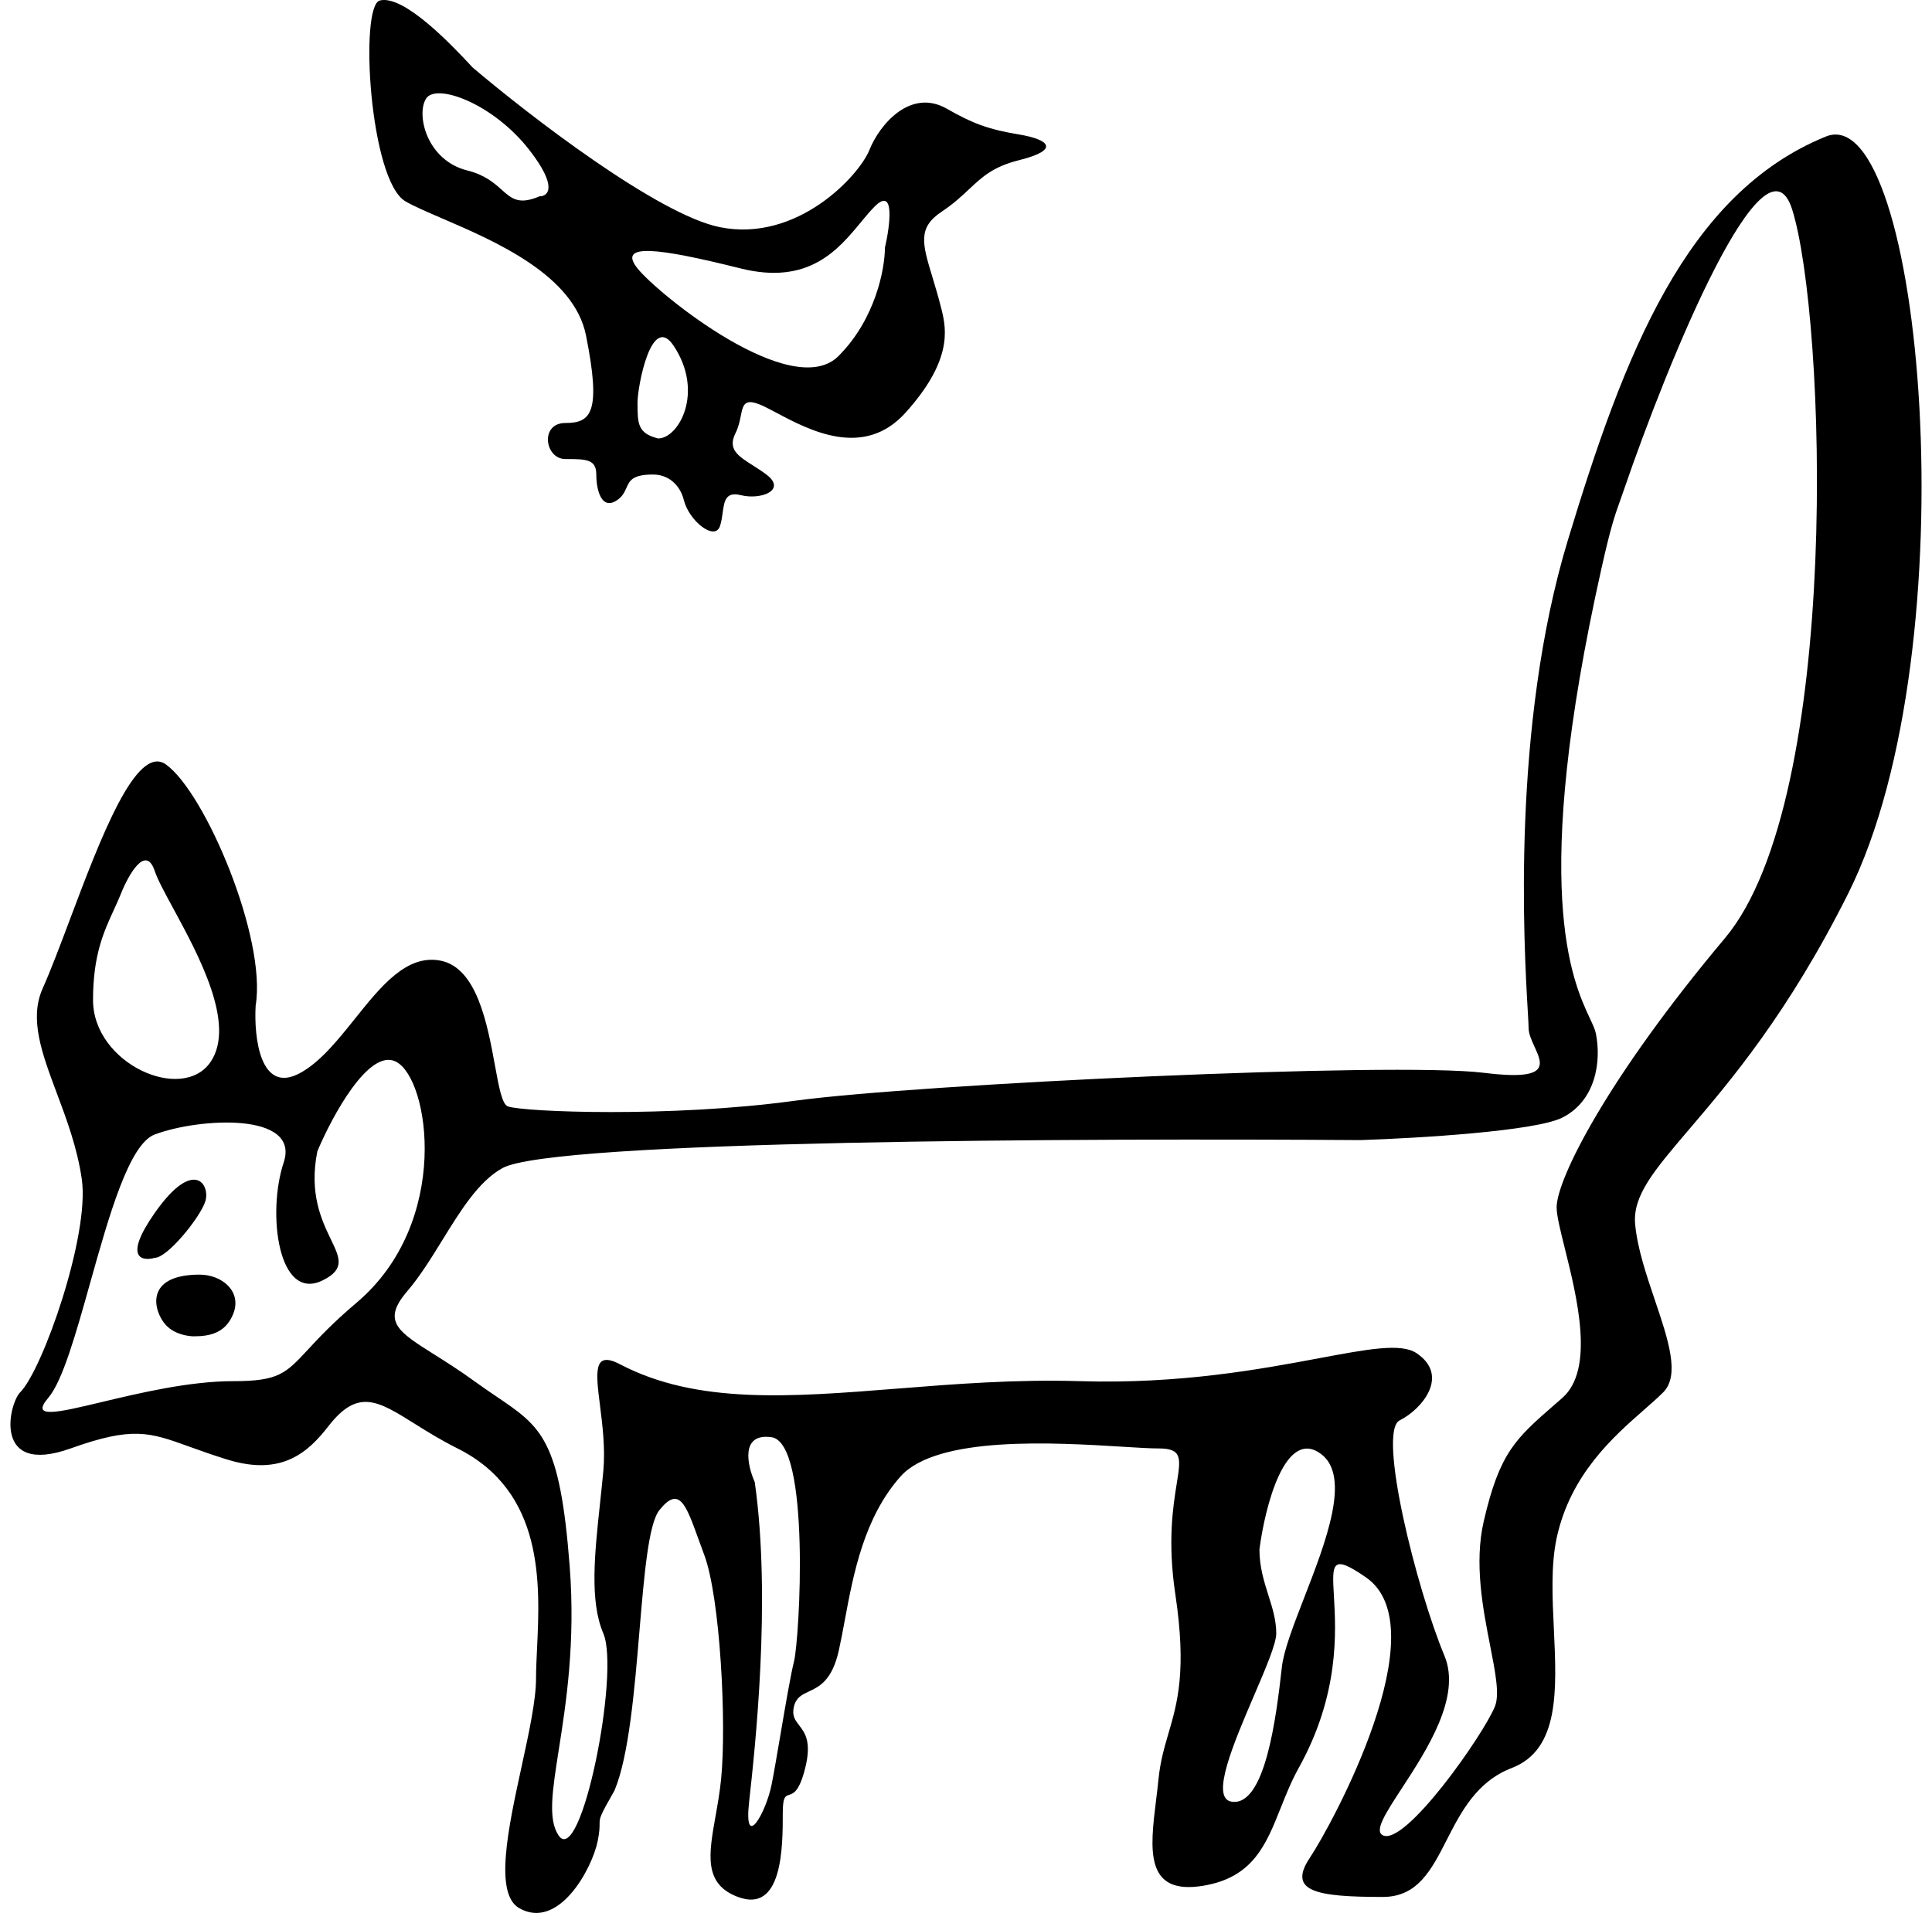 <svg width="104" height="103" viewBox="0 0 104 103" fill="none" xmlns="http://www.w3.org/2000/svg">
<path fill-rule="evenodd" clip-rule="evenodd" d="M13.762 54.141C13.662 55.852 14.004 58.971 16.177 57.763C17.253 57.165 18.188 55.999 19.111 54.845C20.519 53.088 21.901 51.362 23.724 51.726C25.683 52.118 26.243 55.18 26.643 57.364C26.859 58.545 27.028 59.469 27.346 59.575C28.252 59.876 36.1 60.178 42.741 59.273C49.382 58.367 75.04 57.16 79.87 57.763C83.452 58.211 83.049 57.331 82.602 56.353C82.446 56.013 82.285 55.66 82.285 55.348C82.285 55.209 82.267 54.902 82.241 54.451C82.04 51.007 81.348 39.15 84.398 29.086C87.417 19.125 90.737 10.427 98.284 7.352C103.47 5.239 106.132 34.822 99.491 48.104C96.271 54.544 93.111 58.247 90.924 60.81C89.043 63.016 87.881 64.378 88.02 65.914C88.138 67.206 88.621 68.636 89.079 69.99L89.079 69.99C89.797 72.113 90.451 74.048 89.53 74.969C89.245 75.254 88.895 75.561 88.51 75.899C86.853 77.352 84.529 79.39 83.794 82.818C83.482 84.275 83.564 86.018 83.646 87.739C83.8 91.012 83.951 94.205 81.379 95.194C79.485 95.923 78.646 97.566 77.877 99.07C77.053 100.683 76.311 102.137 74.437 102.137C70.814 102.137 69.305 101.835 70.512 100.024C71.72 98.213 77.455 87.648 73.531 84.931C71.671 83.643 71.702 84.187 71.804 85.919C71.916 87.841 72.114 91.225 69.909 95.194C69.513 95.907 69.221 96.64 68.94 97.345C68.15 99.328 67.449 101.088 64.777 101.533C61.6 102.063 61.906 99.573 62.233 96.916L62.233 96.916L62.233 96.916C62.279 96.544 62.325 96.169 62.362 95.798C62.458 94.838 62.676 94.092 62.9 93.327C63.38 91.685 63.885 89.954 63.268 85.837C62.844 83.01 63.147 81.11 63.343 79.889C63.565 78.501 63.647 77.988 62.362 77.988C61.915 77.988 61.239 77.947 60.42 77.896C56.819 77.675 50.444 77.284 48.476 79.498C46.506 81.715 45.942 84.736 45.473 87.248L45.473 87.249L45.473 87.249C45.368 87.815 45.267 88.356 45.156 88.855C44.793 90.49 44.101 90.813 43.543 91.074C43.173 91.247 42.861 91.393 42.741 91.874C42.616 92.374 42.802 92.615 43.019 92.898C43.327 93.297 43.698 93.78 43.345 95.194C43.028 96.463 42.71 96.565 42.481 96.639C42.273 96.706 42.137 96.75 42.137 97.609C42.137 99.42 42.137 103.043 39.722 102.137C37.868 101.442 38.15 99.856 38.517 97.79C38.628 97.166 38.747 96.498 38.817 95.798C39.119 92.779 38.766 86.002 37.911 83.724C37.801 83.429 37.7 83.149 37.604 82.885C36.919 80.986 36.557 79.983 35.496 81.309C34.909 82.043 34.679 84.777 34.423 87.808V87.808C34.154 91.009 33.856 94.541 33.081 96.402C32.276 97.811 32.276 97.878 32.276 98.213C32.276 98.381 32.276 98.615 32.176 99.119C31.874 100.628 30.063 103.948 27.95 102.741C26.588 101.963 27.358 98.426 28.077 95.12C28.474 93.297 28.855 91.545 28.855 90.365C28.855 89.887 28.881 89.347 28.909 88.765L28.909 88.765C29.073 85.3 29.31 80.329 24.629 77.988C23.718 77.533 22.96 77.058 22.302 76.646L22.302 76.646L22.302 76.646C20.342 75.42 19.268 74.747 17.686 76.781C16.606 78.17 15.196 79.498 12.253 78.592C11.437 78.341 10.778 78.103 10.207 77.897L10.207 77.897C8.033 77.112 7.148 76.793 3.801 77.988C-0.425 79.498 0.48 75.573 1.084 74.969C2.291 73.762 4.836 66.517 4.404 63.499C4.164 61.814 3.587 60.273 3.057 58.857C2.258 56.721 1.565 54.869 2.291 53.235C2.736 52.236 3.233 50.916 3.761 49.513C5.398 45.164 7.335 40.02 8.932 41.161C11.045 42.67 14.366 50.519 13.762 54.141ZM87.417 26.37C89.832 19.326 95.024 6.688 96.472 11.277C98.284 17.012 99.189 42.972 92.85 50.519C86.511 58.065 83.794 63.499 83.794 65.008C83.794 65.448 83.993 66.247 84.236 67.219L84.236 67.22C84.889 69.842 85.858 73.73 84.096 75.271C84.031 75.328 83.967 75.384 83.904 75.439C83.837 75.497 83.772 75.555 83.707 75.611C81.581 77.462 80.725 78.206 79.87 81.912C79.347 84.177 79.83 86.642 80.216 88.613C80.499 90.057 80.729 91.236 80.474 91.874C79.87 93.383 75.644 99.42 74.436 98.817C73.964 98.58 74.601 97.605 75.461 96.287C76.799 94.237 78.676 91.362 77.757 89.157C76.248 85.535 74.135 77.083 75.342 76.479C76.55 75.875 78.059 74.064 76.248 72.856C75.418 72.304 73.64 72.637 70.999 73.132C67.872 73.717 63.536 74.529 58.136 74.366C54.665 74.261 51.377 74.522 48.299 74.767C42.541 75.224 37.514 75.624 33.383 73.46C31.923 72.695 32.071 73.869 32.298 75.677C32.43 76.722 32.588 77.979 32.478 79.196C32.423 79.792 32.359 80.388 32.296 80.977C32.008 83.669 31.735 86.216 32.478 87.95C33.383 90.063 31.27 100.628 30.063 98.817C29.49 97.958 29.732 96.421 30.08 94.206C30.466 91.749 30.984 88.456 30.666 84.327C30.142 77.505 29.161 76.841 26.732 75.198C26.367 74.951 25.969 74.681 25.535 74.366C24.737 73.786 24.009 73.328 23.389 72.937C21.426 71.701 20.536 71.142 21.912 69.536C22.6 68.734 23.208 67.749 23.81 66.773L23.81 66.773L23.81 66.773C24.795 65.177 25.765 63.605 27.044 62.895C29.761 61.386 58.337 61.285 73.229 61.386C76.352 61.285 82.655 60.903 84.096 60.178C85.897 59.273 86.209 57.16 85.907 55.65C85.864 55.431 85.743 55.174 85.584 54.832L85.584 54.832C84.644 52.821 82.339 47.884 86.209 30.596C86.71 28.36 86.924 27.759 87.215 26.944L87.215 26.943L87.216 26.941C87.278 26.767 87.344 26.582 87.417 26.37ZM8.329 46.896C7.846 45.447 6.92 47.097 6.517 48.104C6.395 48.409 6.261 48.702 6.124 49C5.584 50.176 5.008 51.431 5.008 53.839C5.008 57.281 9.838 59.424 11.347 57.16C12.699 55.131 10.687 51.421 9.329 48.917C8.867 48.066 8.482 47.355 8.329 46.896ZM17.083 61.989C17.888 60.078 19.86 56.435 21.309 57.16C23.12 58.065 24.312 65.81 19.196 70.14C17.919 71.22 17.154 72.044 16.577 72.665C15.382 73.954 14.999 74.366 12.555 74.366C10.192 74.366 7.509 75.006 5.479 75.49L5.479 75.49L5.479 75.49C3.099 76.058 1.616 76.412 2.593 75.271C3.37 74.365 4.091 71.793 4.852 69.079L4.852 69.079C5.866 65.466 6.949 61.601 8.329 61.084C10.743 60.178 16.177 59.876 15.271 62.593C14.366 65.31 14.97 70.14 17.384 68.932C18.583 68.333 18.294 67.734 17.81 66.728C17.319 65.708 16.627 64.27 17.083 61.989ZM41.533 77.384C39.843 77.143 40.225 78.894 40.628 79.799C41.533 86.138 40.628 94.289 40.326 97.005C40.024 99.722 41.232 97.609 41.533 96.1C41.656 95.489 41.828 94.481 42.009 93.418L42.009 93.418C42.275 91.857 42.561 90.177 42.741 89.459C43.043 88.251 43.647 77.686 41.533 77.384ZM71.116 78.29C69.184 76.841 68.097 81.107 67.796 83.422C67.796 84.368 68.043 85.15 68.279 85.897C68.495 86.578 68.701 87.229 68.701 87.95C68.701 88.502 68.135 89.823 67.506 91.291C66.416 93.832 65.138 96.814 66.286 97.005C68.097 97.307 68.701 92.478 69.003 89.761C69.103 88.866 69.628 87.512 70.201 86.034C71.369 83.027 72.735 79.504 71.116 78.29ZM8.329 67.725C7.624 67.926 6.638 67.725 8.329 65.31C10.442 62.291 11.347 63.801 11.045 64.706C10.759 65.565 9.017 67.725 8.329 67.725ZM10.743 68.63C11.951 68.63 13.038 69.536 12.555 70.743C12.154 71.745 11.347 71.951 10.442 71.951C10.186 71.951 9.423 71.875 8.932 71.347C8.263 70.627 7.725 68.63 10.743 68.63Z" fill="black"/>
<path fill-rule="evenodd" clip-rule="evenodd" d="M25.441 3.633C24.331 2.431 21.739 -0.297 20.447 0.026C19.337 0.304 19.892 9.736 21.834 10.846C22.308 11.117 23.005 11.417 23.811 11.764C26.664 12.993 30.895 14.814 31.544 18.059C32.376 22.221 31.821 22.775 30.434 22.775C29.047 22.775 29.325 24.717 30.434 24.717C31.544 24.717 32.099 24.717 32.099 25.55C32.099 26.382 32.376 27.492 33.208 26.937C33.513 26.733 33.62 26.493 33.719 26.27C33.89 25.884 34.038 25.55 35.15 25.55C35.983 25.55 36.607 26.104 36.815 26.937C37.092 28.046 38.48 29.156 38.757 28.324C38.833 28.097 38.867 27.849 38.9 27.614C38.986 26.989 39.06 26.458 39.867 26.659C40.976 26.937 42.364 26.382 41.254 25.55C41.002 25.361 40.751 25.201 40.518 25.053C39.726 24.549 39.16 24.188 39.589 23.33C39.755 22.999 39.822 22.668 39.878 22.389C40.011 21.731 40.086 21.359 41.254 21.943C41.42 22.026 41.602 22.123 41.799 22.227C43.574 23.169 46.496 24.718 48.744 22.221C51.241 19.446 50.964 17.782 50.686 16.672C50.517 15.994 50.341 15.413 50.188 14.906C49.648 13.12 49.389 12.265 50.686 11.401C51.329 10.972 51.768 10.561 52.168 10.186C52.874 9.524 53.463 8.973 54.848 8.627C57.067 8.072 56.512 7.517 54.848 7.239C53.206 6.966 52.368 6.655 50.964 5.852C49.022 4.743 47.357 6.685 46.802 8.072C46.247 9.459 42.918 13.065 38.757 12.233C35.428 11.567 28.492 6.222 25.441 3.633ZM28.492 8.072C30.046 10.069 29.509 10.569 29.047 10.569C27.934 11.045 27.55 10.703 27.008 10.219C26.603 9.858 26.111 9.418 25.163 9.181C22.944 8.627 22.389 6.13 22.944 5.297C23.498 4.465 26.55 5.575 28.492 8.072ZM47.08 11.123C48.189 10.014 47.912 12.141 47.635 13.343C47.635 14.453 47.135 17.171 45.138 19.169C42.641 21.666 35.428 15.84 34.318 14.453C33.208 13.065 35.428 13.343 39.867 14.453C43.529 15.368 45.114 13.451 46.336 11.973L46.336 11.973L46.336 11.973L46.336 11.973C46.595 11.659 46.837 11.366 47.08 11.123ZM35.428 23.608C36.538 23.608 37.925 21.111 36.26 18.614C35.058 16.811 34.318 20.833 34.318 21.666C34.318 22.809 34.318 23.33 35.428 23.608Z" fill="black"/>
</svg>
